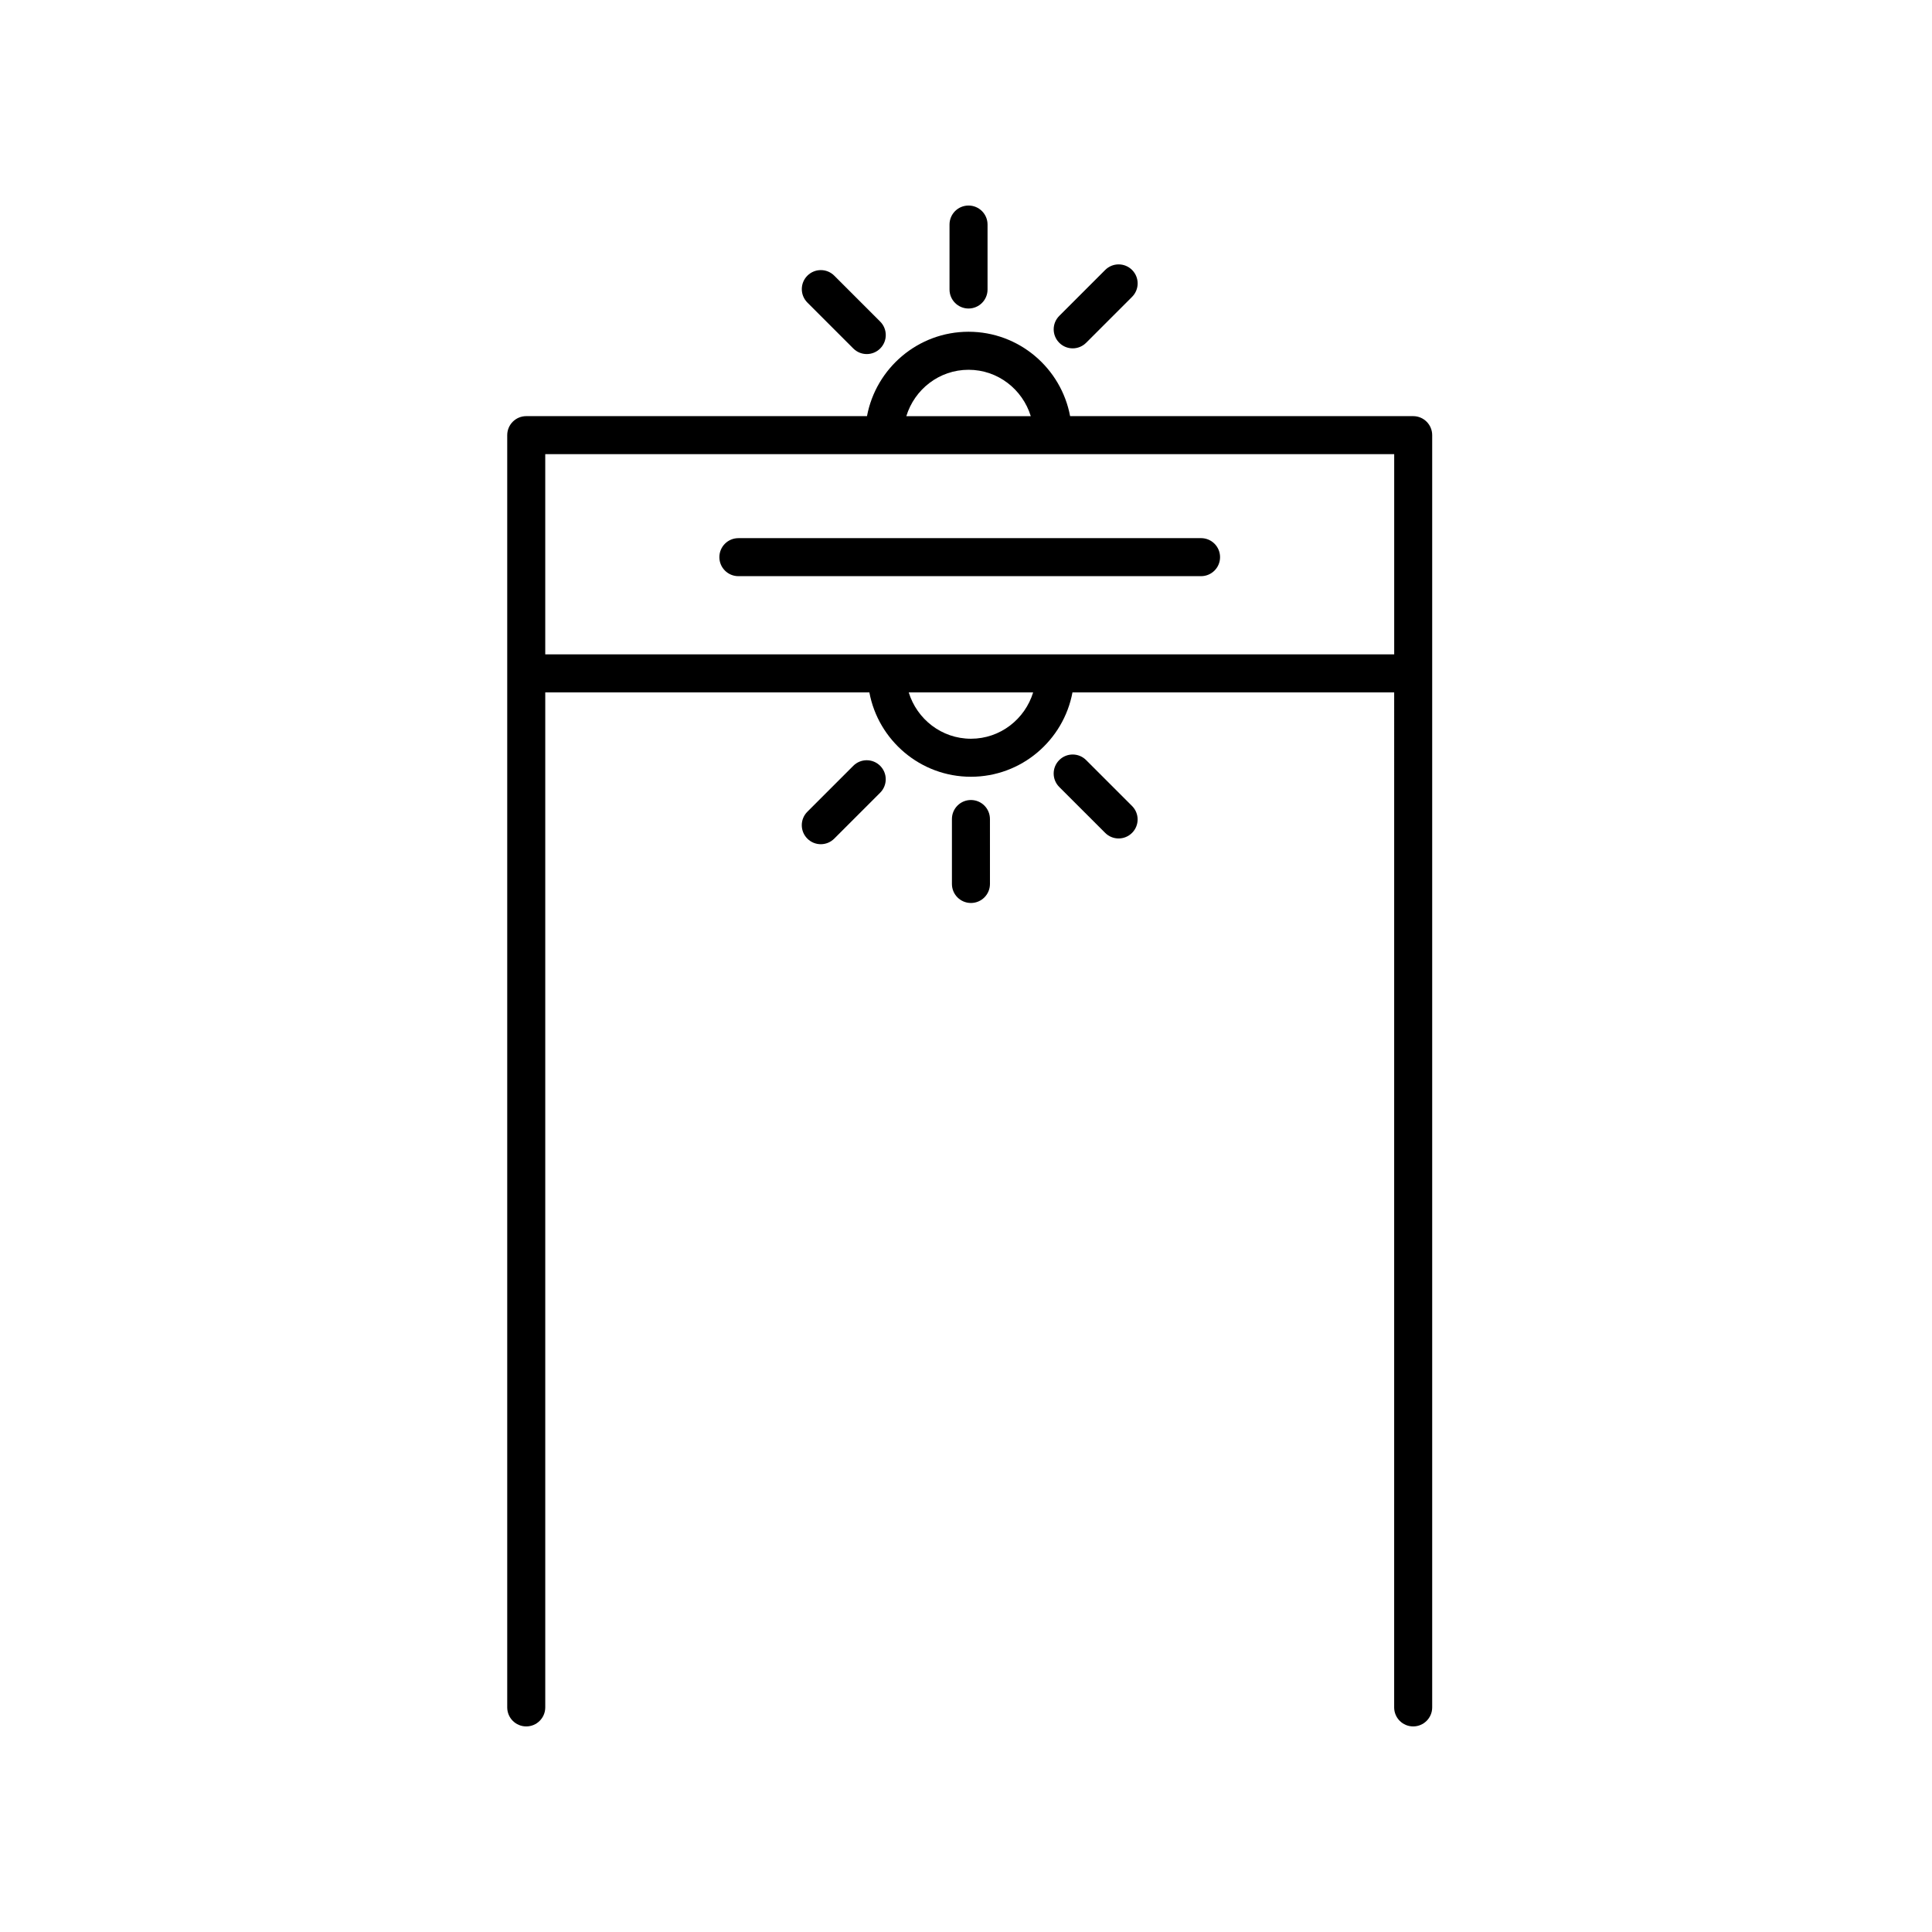 <?xml version="1.0" encoding="UTF-8"?>
<!-- Uploaded to: SVG Repo, www.svgrepo.com, Generator: SVG Repo Mixer Tools -->
<svg fill="#000000" width="800px" height="800px" version="1.1" viewBox="144 144 512 512" xmlns="http://www.w3.org/2000/svg">
 <g>
  <path d="m339.68 296.69h122.61c2.785 0 5.039-2.254 5.039-5.039s-2.254-5.039-5.039-5.039l-122.61 0.004c-2.785 0-5.039 2.254-5.039 5.039s2.258 5.035 5.039 5.035z"/>
  <path d="m278.42 259.32v337.16c0 2.785 2.254 5.039 5.039 5.039 2.785 0 5.039-2.254 5.039-5.039v-268.99h85.891c2.371 12.707 13.527 22.359 26.914 22.359s24.539-9.652 26.914-22.359h85.254l-0.004 268.99c0 2.785 2.254 5.039 5.039 5.039s5.039-2.254 5.039-5.039v-337.16c0-2.785-2.254-5.039-5.039-5.039h-90.918c-2.371-12.711-13.527-22.363-26.914-22.363s-24.539 9.656-26.914 22.363h-90.301c-2.785 0-5.039 2.254-5.039 5.039zm122.89 80.453c-7.785 0-14.312-5.199-16.488-12.281h32.973c-2.172 7.082-8.703 12.281-16.484 12.281zm-0.633-97.777c7.789 0 14.312 5.203 16.488 12.289h-32.98c2.176-7.09 8.703-12.289 16.492-12.289zm112.8 22.363v53.051h-224.98v-53.051z"/>
  <path d="m405.71 220.72v-17.211c0-2.785-2.254-5.039-5.039-5.039s-5.039 2.254-5.039 5.039v17.211c0 2.785 2.254 5.039 5.039 5.039 2.789 0 5.039-2.254 5.039-5.039z"/>
  <path d="m373.7 237.83c1.289 0 2.578-0.492 3.562-1.477 1.969-1.969 1.969-5.152 0-7.125l-12.172-12.172c-1.969-1.969-5.152-1.969-7.125 0-1.969 1.969-1.969 5.152 0 7.125l12.172 12.172c0.988 0.984 2.273 1.477 3.562 1.477z"/>
  <path d="m431.84 234.84 12.172-12.172c1.969-1.969 1.969-5.152 0-7.125-1.969-1.969-5.152-1.969-7.125 0l-12.172 12.172c-1.969 1.969-1.969 5.152 0 7.125 0.984 0.984 2.273 1.477 3.562 1.477 1.289 0 2.578-0.496 3.562-1.477z"/>
  <path d="m396.27 361.05v17.211c0 2.785 2.254 5.039 5.039 5.039 2.785 0 5.039-2.254 5.039-5.039l-0.004-17.211c0-2.785-2.254-5.039-5.039-5.039-2.785 0-5.035 2.254-5.035 5.039z"/>
  <path d="m424.71 345.43c-1.969 1.969-1.969 5.152 0 7.125l12.172 12.168c0.984 0.984 2.273 1.477 3.562 1.477 1.289 0 2.578-0.492 3.562-1.477 1.969-1.969 1.969-5.152 0-7.125l-12.172-12.168c-1.965-1.969-5.156-1.969-7.125 0z"/>
  <path d="m370.13 346.95-12.172 12.172c-1.969 1.969-1.969 5.152 0 7.125 0.984 0.984 2.273 1.477 3.562 1.477 1.289 0 2.578-0.492 3.562-1.477l12.172-12.172c1.969-1.969 1.969-5.152 0-7.125-1.973-1.973-5.156-1.973-7.125 0z"/>
 </g>
</svg>